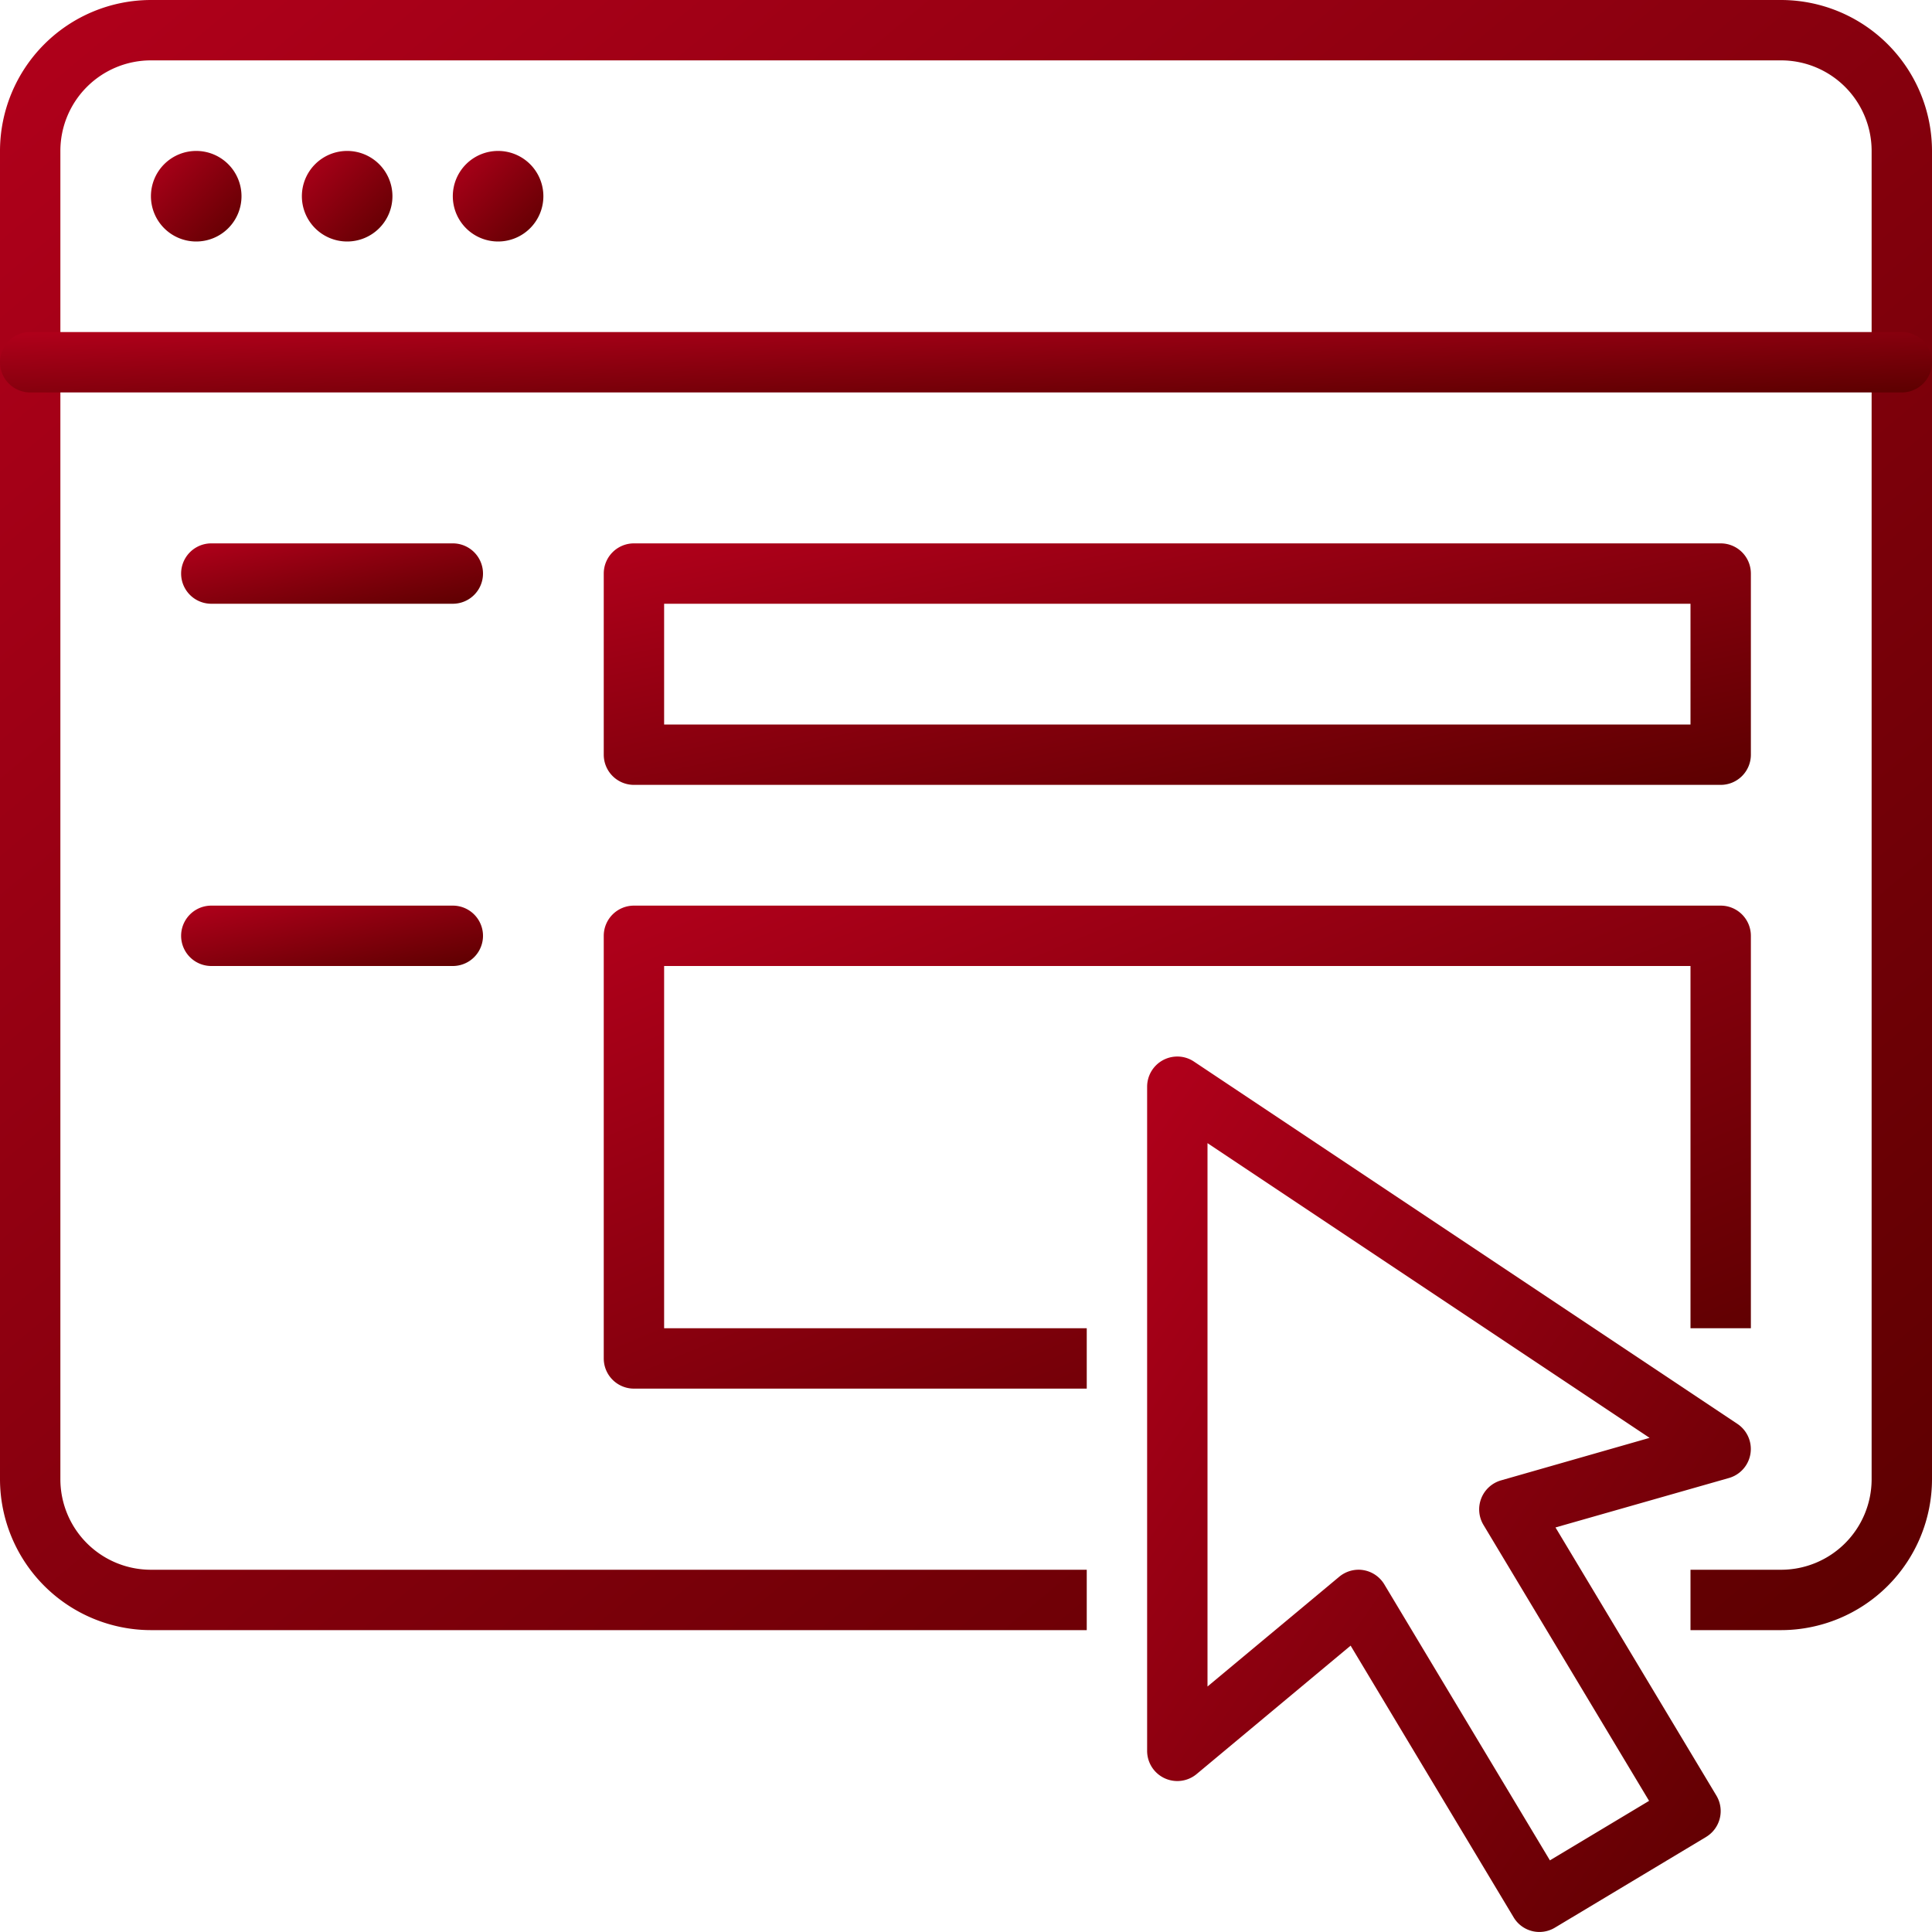 <svg id="Group_7" data-name="Group 7" xmlns="http://www.w3.org/2000/svg" xmlns:xlink="http://www.w3.org/1999/xlink" viewBox="0 0 64 64">
  <defs>
    <style>
      .cls-1 {
        fill: none;
      }

      .cls-2 {
        fill: url(#linear-gradient);
      }

      .cls-3 {
        clip-path: url(#clip-path);
      }
    </style>
    <linearGradient id="linear-gradient" x1="1" y1="1" x2="0" gradientUnits="objectBoundingBox">
      <stop offset="0" stop-color="#5c0000"/>
      <stop offset="1" stop-color="#b1001b"/>
    </linearGradient>
    <clipPath id="clip-path">
      <path id="Clip_12" data-name="Clip 12" class="cls-1" d="M0,64H64V0H0Z"/>
    </clipPath>
  </defs>
  <path id="Fill_1" data-name="Fill 1" class="cls-2" d="M59,54H56V52h3a3,3,0,0,0,3-3V5a3,3,0,0,0-3-3H5A3,3,0,0,0,2,5V49a3,3,0,0,0,3,3H36v2H5a5.006,5.006,0,0,1-5-5V5A5.006,5.006,0,0,1,5,0H59a5.006,5.006,0,0,1,5,5V49a5.006,5.006,0,0,1-5,5"/>
  <path id="Fill_3" data-name="Fill 3" class="cls-2" d="M63,2H1A1,1,0,0,1,1,0H63a1,1,0,0,1,0,2" transform="translate(0 11)"/>
  <path id="Fill_5" data-name="Fill 5" class="cls-2" d="M3,1.5A1.5,1.5,0,1,1,1.5,0,1.5,1.5,0,0,1,3,1.5" transform="translate(5 5)"/>
  <path id="Fill_7" data-name="Fill 7" class="cls-2" d="M3,1.5A1.5,1.5,0,1,1,1.5,0,1.5,1.5,0,0,1,3,1.5" transform="translate(10 5)"/>
  <path id="Fill_9" data-name="Fill 9" class="cls-2" d="M3,1.5A1.5,1.5,0,1,1,1.5,0,1.5,1.5,0,0,1,3,1.5" transform="translate(15 5)"/>
  <path id="Clip_12-2" data-name="Clip 12" class="cls-1" d="M0,64H64V0H0Z"/>
  <g id="Group_7-2" data-name="Group 7" class="cls-3">
    <path id="Fill_11" data-name="Fill 11" class="cls-2" d="M37,8H1A1,1,0,0,1,0,7V1A1,1,0,0,1,1,0H37a1,1,0,0,1,1,1V7A1,1,0,0,1,37,8ZM2,2V6H36V2Z" transform="translate(20 18)"/>
    <path id="Fill_13" data-name="Fill 13" class="cls-2" d="M16,16H1a1,1,0,0,1-1-1V1A1,1,0,0,1,1,0H37a1,1,0,0,1,1,1V14H36V2H2V14H16Z" transform="translate(20 30)"/>
    <path id="Fill_14" data-name="Fill 14" class="cls-2" d="M9,2H1A1,1,0,0,1,1,0H9A1,1,0,0,1,9,2" transform="translate(6 30)"/>
    <path id="Fill_15" data-name="Fill 15" class="cls-2" d="M9,2H1A1,1,0,0,1,1,0H9A1,1,0,0,1,9,2" transform="translate(6 18)"/>
    <path id="Fill_16" data-name="Fill 16" class="cls-2" d="M13,29a.992.992,0,0,1-.859-.485l-5.4-9-5.1,4.253A1,1,0,0,1,0,23V1A1,1,0,0,1,1,0a.987.987,0,0,1,.554.169l18,12a1,1,0,0,1-.281,1.793L13.528,15.6l5.329,8.881a1,1,0,0,1-.342,1.372l-5,3A1,1,0,0,1,13,29ZM7,17a.946.946,0,0,1,.167.014,1,1,0,0,1,.69.471l5.486,9.143,3.285-1.971-5.486-9.141a1,1,0,0,1,.583-1.476l4.92-1.408L2,2.869v18l4.36-3.633A1.008,1.008,0,0,1,7,17Z" transform="translate(38 34.999)"/>
  </g>
</svg>
